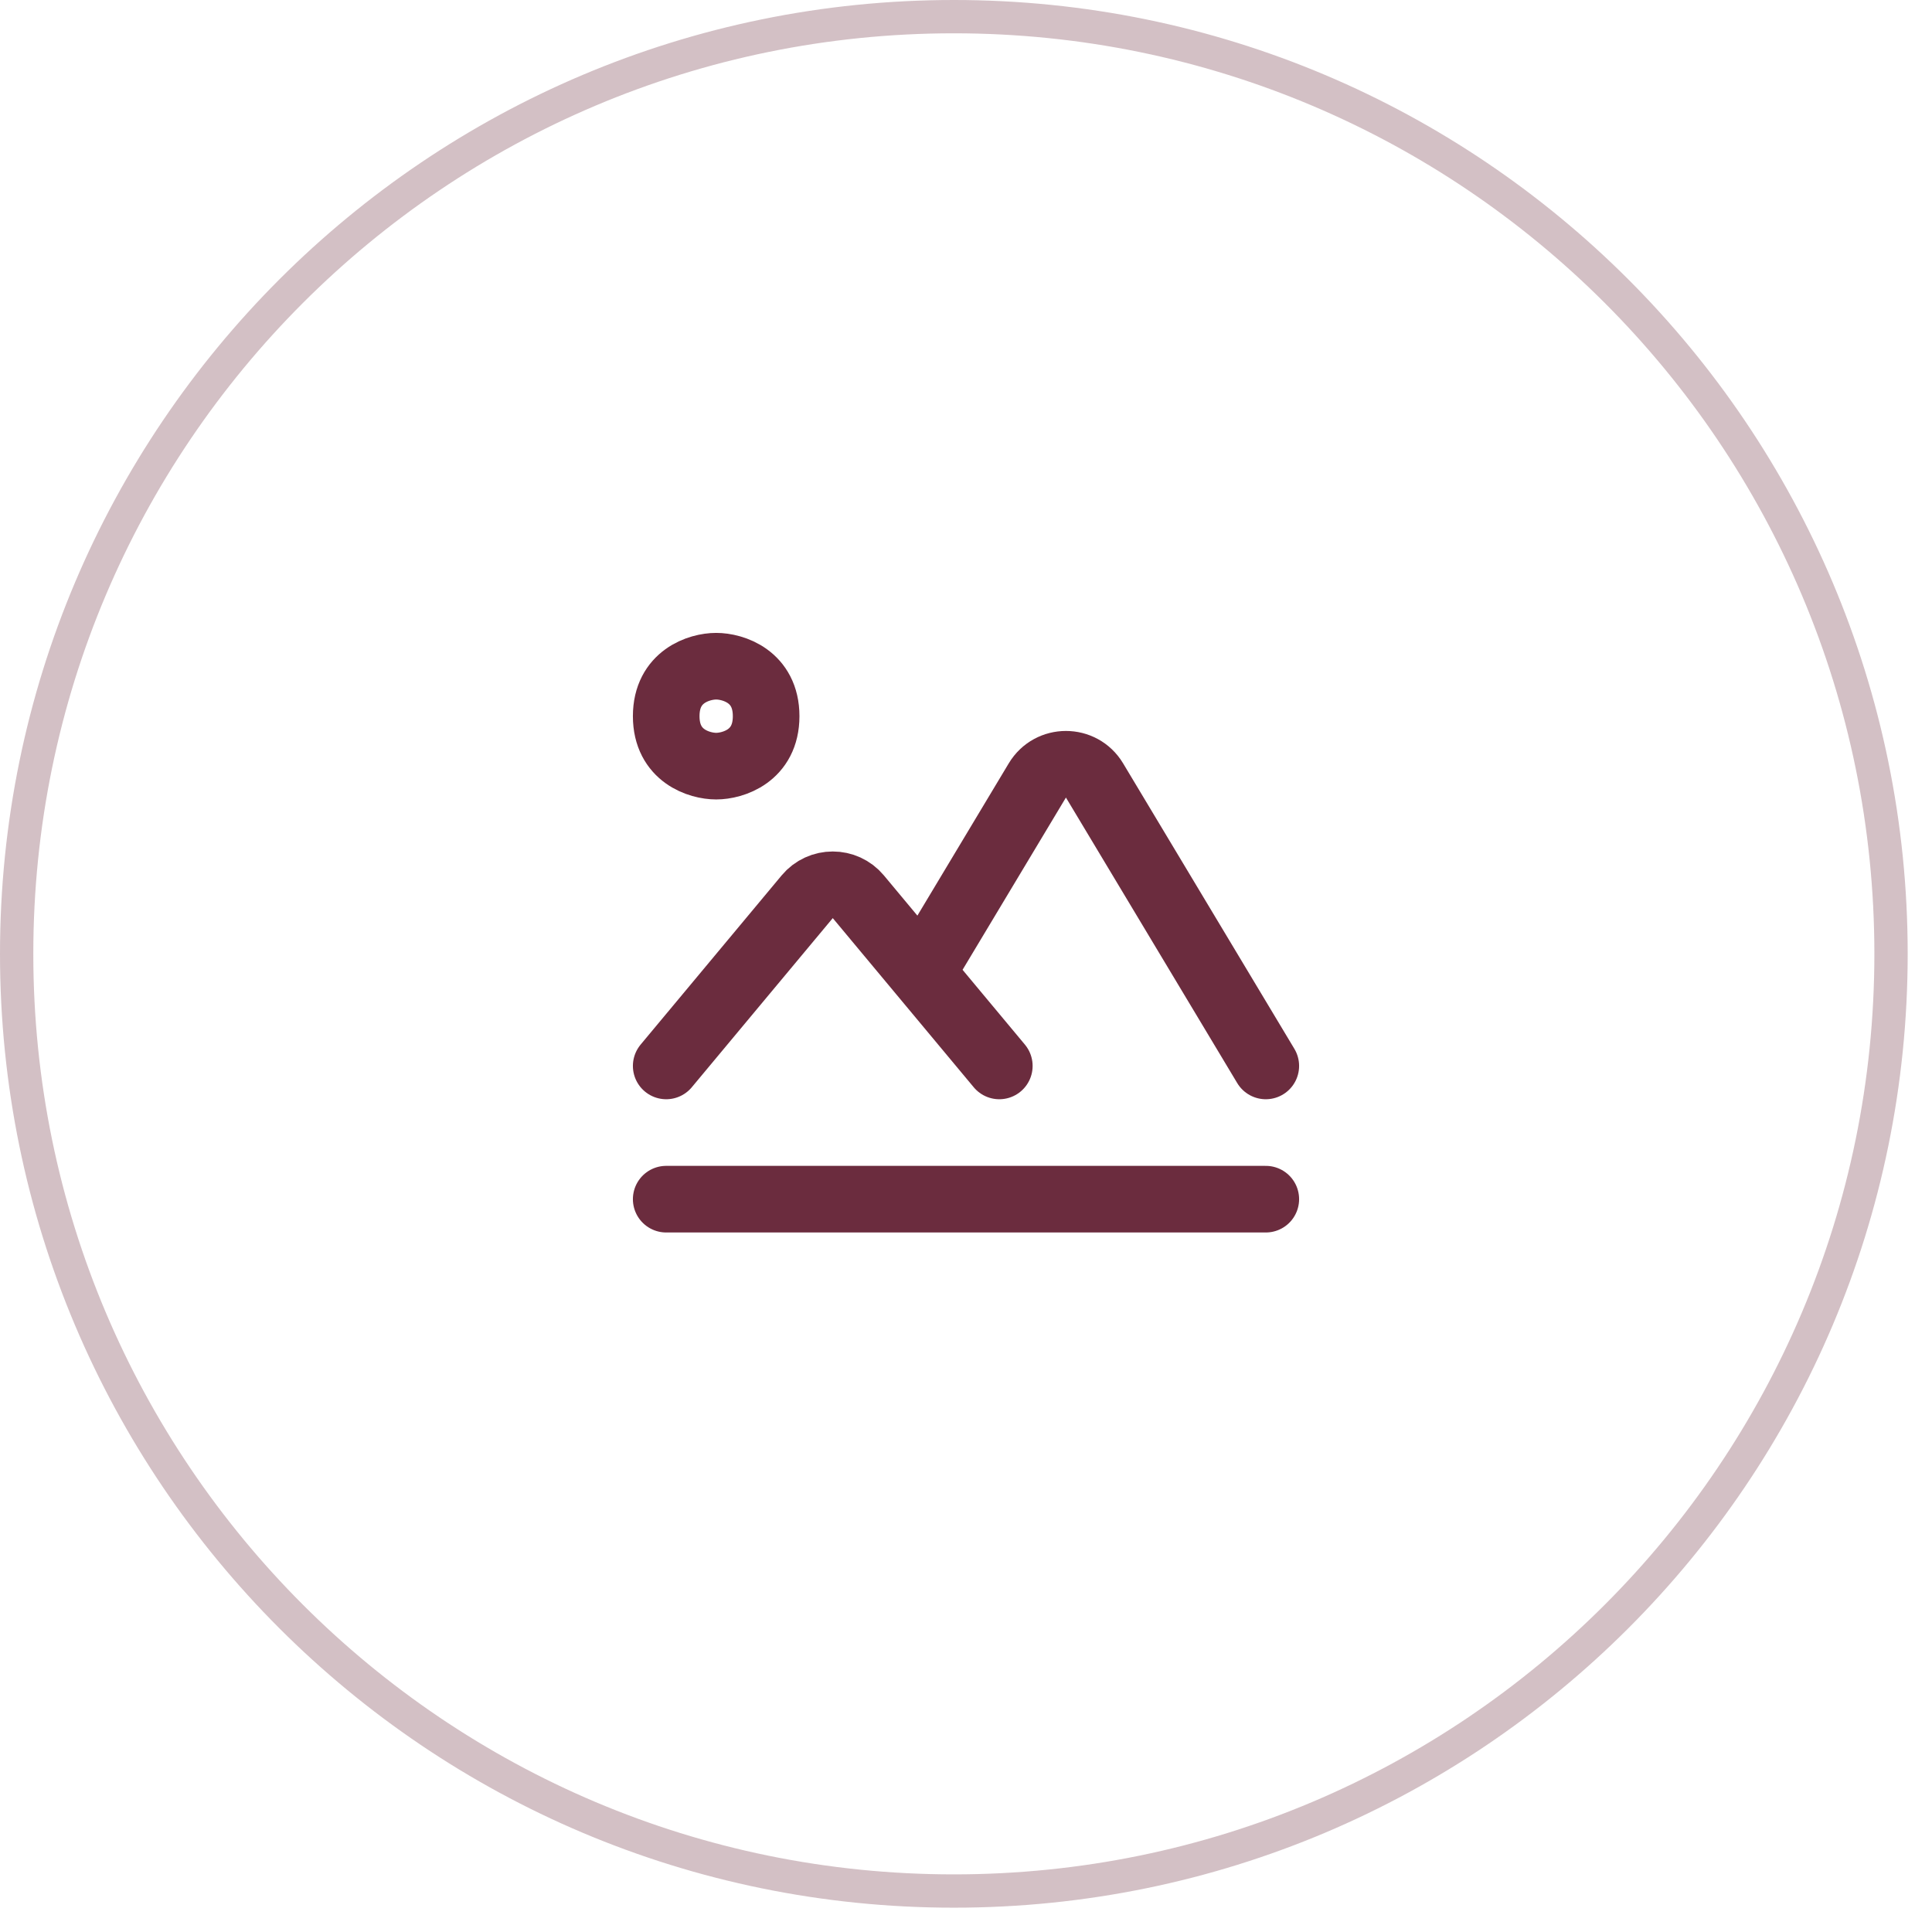 <svg width="58" height="58" viewBox="0 0 58 58" fill="none" xmlns="http://www.w3.org/2000/svg">
<g clip-path="url(#clip0_15_311)">
<path opacity="0.3" d="M28.635 56.77C44.173 56.77 56.77 44.173 56.77 28.635C56.77 13.097 44.173 0.5 28.635 0.5C13.097 0.5 0.5 13.097 0.5 28.635C0.5 44.173 13.097 56.77 28.635 56.77Z" stroke="#6B2C3E"/>
<path d="M20 32L24.232 26.922C24.632 26.442 25.368 26.442 25.768 26.922L27.674 29.209M38 32L32.858 23.429C32.469 22.782 31.531 22.782 31.142 23.429L27.674 29.209M27.674 29.209L30 32M21.5 20C21 20 20 20.3 20 21.5C20 22.7 21 23 21.5 23C22 23 23 22.7 23 21.5C23 20.3 22 20 21.5 20Z" stroke="#6B2C3E" stroke-width="2" stroke-linecap="round" stroke-linejoin="round"/>
<line x1="20" y1="36" x2="38" y2="36" stroke="#6B2C3E" stroke-width="2" stroke-linecap="round"/>
</g>
<defs>
<clipPath id="clip0_15_311">
<rect width="57.27" height="57.27" fill="white"/>
</clipPath>
</defs>
</svg>
